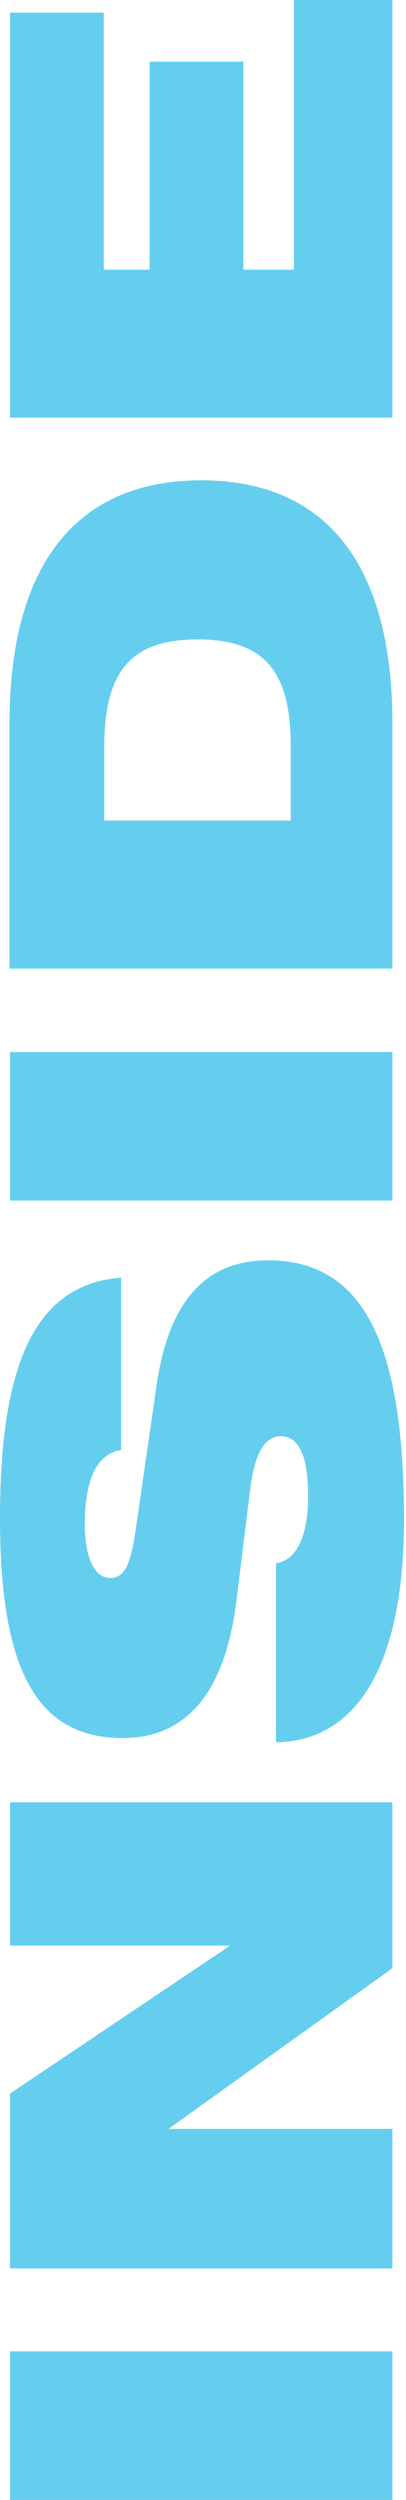 <?xml version="1.0" encoding="UTF-8"?> <svg xmlns="http://www.w3.org/2000/svg" width="108" height="665" viewBox="0 0 108 665" fill="none"> <path d="M104.385 665V625.487H2.662L2.662 665H104.385ZM104.385 603.426V566.296L44.836 566.296L104.385 523.561V479.425H2.662V517.536H61.23L2.662 556.908L2.662 603.426H104.385ZM73.42 463.46C94.857 463.179 107.467 443.003 107.467 404.331C107.467 357.673 96.819 335.255 71.318 335.255C54.504 335.255 44.836 346.324 41.614 368.742L36.429 404.612C35.028 414.84 33.767 419.744 29.284 419.744C25.36 419.744 22.558 414.84 22.558 405.452C22.558 393.262 25.921 386.677 32.226 385.696V339.879C9.528 341.56 -0 362.437 -0 403.771C-0 443.563 9.387 462.339 32.646 462.339C49.74 462.339 59.969 450.009 62.911 425.629L66.554 396.205C67.675 386.817 70.337 382.053 74.681 382.053C79.585 382.053 81.967 387.518 81.967 398.026C81.967 408.815 78.744 415.12 73.42 415.821V463.46ZM104.385 319.366V279.854H2.662L2.662 319.366H104.385ZM2.522 257.653H104.385V192.499C104.385 149.765 86.45 127.767 53.523 127.767C20.597 127.767 2.522 149.905 2.522 192.499L2.522 257.653ZM27.742 218.28V198.664C27.742 179.049 34.468 170.081 52.543 170.081C70.898 170.081 77.343 179.189 77.343 198.664V218.28H27.742ZM104.385 111.111L104.385 7.2777e-05H78.183V71.739H64.733V16.393H39.792L39.792 71.739H27.602L27.602 3.363H2.662L2.662 111.111H104.385Z" fill="#65CEEF"></path> </svg> 